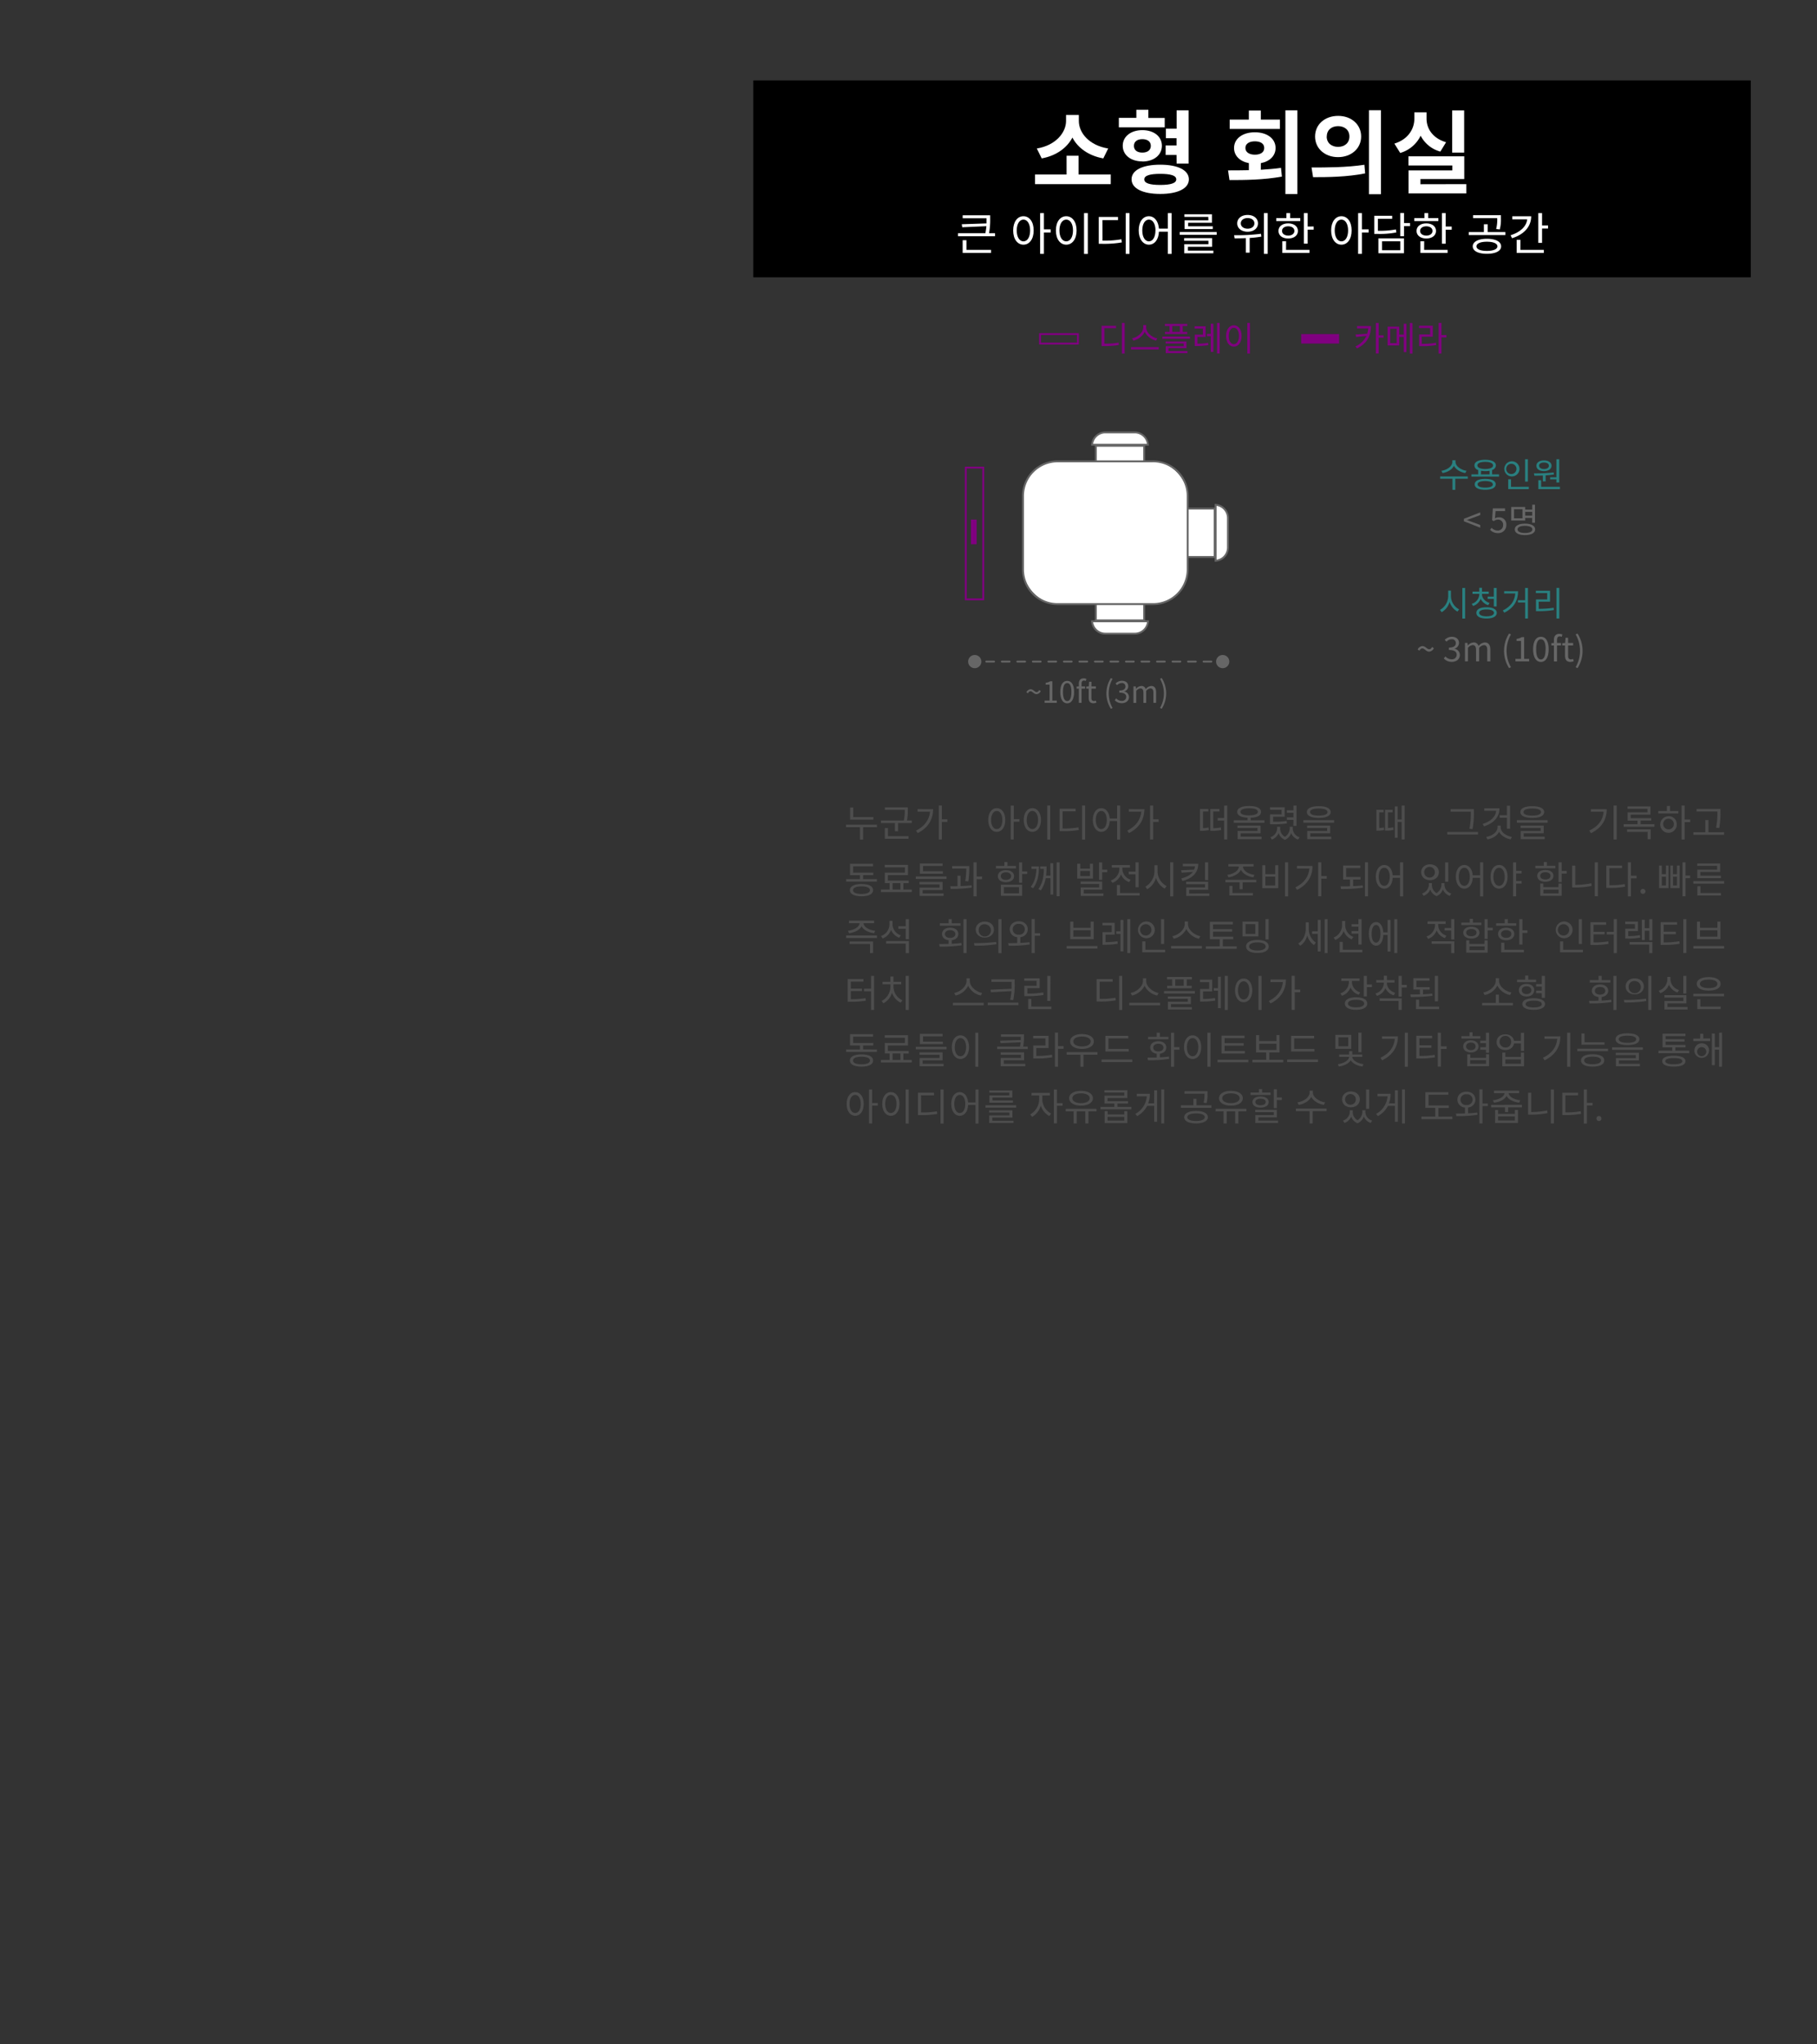 <svg xmlns="http://www.w3.org/2000/svg" viewBox="0 0 960 1080"><rect x="0" y="0" width="960" height="1080" fill="#333333" stroke="none"/><defs><style>.cls-1{opacity:0;}.cls-2{fill:#fff;}.cls-3{fill:#4d4d4d;}.cls-4{fill:#666;}.cls-5,.cls-8,.cls-9{fill:none;}.cls-5{stroke:purple;stroke-miterlimit:10;}.cls-6{fill:purple;}.cls-7{fill:#298080;}.cls-8,.cls-9{stroke:#666;stroke-linecap:round;stroke-linejoin:round;}.cls-9{stroke-dasharray:4.1 4.1;}</style></defs><g id="Layer_2" data-name="Layer 2"><g id="p8-text"><g class="cls-1"><rect class="cls-2" width="960" height="1080"/></g><path class="cls-3" d="M463.34,437H456v6.55h-1.64V437H447v-1.34h16.3Zm-1.88-4H449.14v-6.44h1.66v5.1h10.66Z"/><path class="cls-3" d="M481.74,433.47v1.32h-7.26v4.33h-1.64v-4.33h-7.4v-1.32h12.1a25,25,0,0,0,.48-5.54v-.1h-10.5v-1.32h12.12v1.42a27.16,27.16,0,0,1-.44,5.54Zm-12.6,8.29H480v1.34H467.5v-5.61h1.64Z"/><path class="cls-3" d="M493,427.47c0,5.1-2.34,9.72-8.14,12.63l-.9-1.29c4.58-2.3,7-5.74,7.42-10h-6.58v-1.36Zm7.52,6.72h-2.88v9.31H496V425.55h1.64v7.28h2.88Z"/><path class="cls-3" d="M531.14,433.19c0,3.82-1.86,6.27-4.5,6.27s-4.52-2.45-4.52-6.27,1.88-6.26,4.52-6.26S531.14,429.37,531.14,433.19Zm-1.56,0c0-2.9-1.22-4.78-2.94-4.78s-3,1.88-3,4.78,1.22,4.8,3,4.8S529.58,436.11,529.58,433.19Zm9,.9h-3v9.41H534V425.57h1.64v7.14h3Z"/><path class="cls-3" d="M550,433.19c0,3.82-1.9,6.27-4.56,6.27s-4.56-2.45-4.56-6.27,1.9-6.26,4.56-6.26S550,429.37,550,433.19Zm-7.56,0c0,2.92,1.24,4.8,3,4.8s3-1.88,3-4.8-1.24-4.78-3-4.78S542.48,430.29,542.48,433.19Zm12.46-7.64v18H553.3v-18Z"/><path class="cls-3" d="M561.44,437.67a41.91,41.91,0,0,0,8.36-.6l.18,1.39a45.39,45.39,0,0,1-8.72.62h-1.44V427.25h8.48v1.38h-6.86Zm11.9-12.12v18H571.7v-18Z"/><path class="cls-3" d="M591.84,425.55v18H590.2v-9.81h-3.9c-.16,3.52-1.94,5.73-4.44,5.73s-4.48-2.45-4.48-6.27,1.86-6.26,4.48-6.26c2.42,0,4.18,2.1,4.44,5.46h3.9v-6.84Zm-7.08,7.64c0-2.9-1.2-4.78-2.9-4.78s-2.92,1.88-2.92,4.78,1.2,4.8,2.92,4.8S584.76,436.11,584.76,433.19Z"/><path class="cls-3" d="M604.62,427.47c0,5.1-2.34,9.72-8.14,12.63l-.9-1.29c4.58-2.3,7-5.74,7.42-10h-6.58v-1.36Zm7.53,6.72h-2.89v9.31h-1.64V425.55h1.64v7.28h2.89Z"/><path class="cls-3" d="M635.62,437.51a16.35,16.35,0,0,0,2.9-.36l.18,1.36a16.93,16.93,0,0,1-3.92.37H634V427.37h4.42v1.32h-2.8Zm5.4,0a17.05,17.05,0,0,0,4-.42l.16,1.37a20.17,20.17,0,0,1-4.84.42h-.9V427.37h4.86v1.32H641Zm7.4-11.94v17.91h-1.64v-10h-3.42v-1.34h3.42v-6.54Z"/><path class="cls-3" d="M668.06,433.33v1.32h-16.2v-1.32h7.28V432c-3.46-.14-5.48-1.24-5.48-3.1,0-2,2.36-3.12,6.3-3.12s6.3,1.1,6.3,3.12-2,3-5.48,3.1v1.36ZM655.46,442h11.08v1.28H653.86V439h10.52v-1.61H653.8v-1.24H666v4.07H655.46Zm4.5-11.27c2.94,0,4.62-.68,4.62-1.88S662.9,427,660,427s-4.62.68-4.62,1.88S657,430.75,660,430.75Z"/><path class="cls-3" d="M677.1,430.25v-2.44H671v-1.34h7.74v5h-6.08v2.62a39.16,39.16,0,0,0,7.12-.42l.16,1.32a40.28,40.28,0,0,1-7.6.44H671v-5.22Zm5.92,7.52a5,5,0,0,0,3.62,4.55l-.84,1.2a5.9,5.9,0,0,1-3.6-3.4,6.08,6.08,0,0,1-3.28,3.56,5.72,5.72,0,0,1-3.36-3.52,6.28,6.28,0,0,1-3.56,3.36l-.8-1.2a5.19,5.19,0,0,0,3.58-4.55v-1h1.58v1a5,5,0,0,0,2.52,4.31,5.37,5.37,0,0,0,2.54-4.31v-1H683Zm.36-4.64H679.9v-1.34h3.48v-2.4H679.9v-1.34h3.48v-2.48H685v10.72h-1.66Z"/><path class="cls-3" d="M704.88,433.29v1.32H688.64v-1.32ZM690.46,429c0-2,2.36-3.12,6.3-3.12s6.3,1.1,6.3,3.12-2.36,3.1-6.3,3.1S690.46,431,690.46,429Zm1.8,13h11.08v1.28H690.66V439h10.52v-1.61H690.6v-1.24h12.2v4.05H692.26Zm-.12-13c0,1.2,1.68,1.88,4.62,1.88s4.62-.68,4.62-1.88-1.68-1.88-4.62-1.88S692.14,427.77,692.14,429Z"/><path class="cls-3" d="M728.7,437.43a12.21,12.21,0,0,0,2.44-.32l.16,1.37a14.61,14.61,0,0,1-3.38.33h-.72v-11H731v1.34H728.7Zm4.6,0a13.23,13.23,0,0,0,2.84-.4l.14,1.37a14.55,14.55,0,0,1-3.74.39h-.74v-11h4v1.34H733.3Zm8.82-11.9v17.93h-1.56v-9.27h-2.1v8.39h-1.52V426h1.52v6.92h2.1v-7.32Z"/><path class="cls-3" d="M780.9,439.52v1.36H764.68v-1.36Zm-3.8-10.73H766.42v-1.34h12.3v1.8A44.17,44.17,0,0,1,778,438l-1.64-.18a40.63,40.63,0,0,0,.72-8.56Z"/><path class="cls-3" d="M792.26,427c0,4.62-3.06,7.92-8.18,9.58l-.72-1.3c4.24-1.34,6.82-3.78,7.14-6.94h-6.28V427Zm.6,10c0,2.59,2.78,4.57,5.94,5.17l-.66,1.28c-2.64-.52-5-1.94-6.1-4-1.06,2.1-3.48,3.52-6.16,4l-.66-1.3c3.2-.56,6-2.56,6-5.19v-.82h1.64Zm3.32-5h-3.86v-1.34h3.86v-5h1.66v12.12h-1.66Z"/><path class="cls-3" d="M817.69,433.29v1.32H801.44v-1.32ZM803.26,429c0-2,2.36-3.12,6.3-3.12s6.3,1.1,6.3,3.12-2.36,3.1-6.3,3.1S803.26,431,803.26,429Zm1.8,13h11.08v1.28H803.46V439H814v-1.61H803.4v-1.24h12.2v4.05H805.06Zm-.12-13c0,1.2,1.68,1.88,4.62,1.88s4.62-.68,4.62-1.88-1.68-1.88-4.62-1.88S804.94,427.77,804.94,429Z"/><path class="cls-3" d="M848.92,427.49c0,5.18-2.38,9.74-8.34,12.67l-.88-1.35c4.82-2.3,7.22-5.74,7.56-10h-6.74v-1.32Zm5.26-1.94V443.5h-1.64V425.55Z"/><path class="cls-3" d="M874.12,435.41v1.34H857.84v-1.34h7.32v-1.88h-5.22v-4.38h10.48v-1.86H859.9V426H872v4.36H861.56v1.88h10.86v1.28h-5.6v1.88Zm-14.46,2.72h12.48v5.21H870.5v-3.86H859.66Z"/><path class="cls-3" d="M882.32,428.43h4.42v1.32H876.16v-1.32h4.52v-2.66h1.64Zm3.58,6.94a4.37,4.37,0,1,1-4.38-4.14A4.08,4.08,0,0,1,885.9,435.37Zm-1.56,0a2.81,2.81,0,1,0-2.82,2.76A2.7,2.7,0,0,0,884.34,435.37Zm8.69-1.06h-2.95v9.19h-1.64V425.57h1.64v7.36H893Z"/><path class="cls-3" d="M910.91,439.64V441H894.68v-1.34H901v-6.43h1.64v6.43Zm-3.59-10.95H896.38v-1.34H909v1.78a41,41,0,0,1-.67,8.3l-1.65-.18a38.3,38.3,0,0,0,.68-8.12Z"/><path class="cls-3" d="M463.3,464.41v1.32H447.06v-1.32h7.3v-2.08H449.1v-6h12.18v1.32H450.74V461H461.4v1.32H456v2.08Zm-2,5.85c0,2.08-2.32,3.24-6.12,3.24s-6.16-1.16-6.16-3.24,2.32-3.25,6.16-3.25S461.3,468.17,461.3,470.26Zm-1.66,0c0-1.26-1.66-2-4.46-2s-4.5.71-4.5,2,1.66,2,4.5,2S459.64,471.52,459.64,470.26Z"/><path class="cls-3" d="M481.74,469.94v1.34h-16.3v-1.34H470v-3.41h-2.52V461h10.64v-2.78H467.44v-1.34h12.28v5.44H469.1v2.88h11v1.34h-2.8v3.41Zm-10.12,0h4.1v-3.41h-4.1Z"/><path class="cls-3" d="M500.1,463v1.34H483.86V463Zm-12.64,9h11.08v1.28H485.86v-4.34h10.52v-1.73H485.8v-1.28H498v4.23H487.46Zm10.7-10.41H486v-5.44h12v1.32H487.66v2.8h10.5Z"/><path class="cls-3" d="M507.5,468.11c2-.08,4-.2,5.78-.42l.1,1.21a73.1,73.1,0,0,1-11.12.68l-.18-1.37c1.14,0,2.46,0,3.8-.06v-5.52h1.62Zm2.48-2.66a38,38,0,0,0,.54-6.6h-7.46v-1.34h9.06v1a44.6,44.6,0,0,1-.5,7.12Zm8.9-1H516v9.07h-1.64V455.55H516v7.5h2.86Z"/><path class="cls-3" d="M536.78,458.77H526.2v-1.32h4.46v-2.06h1.64v2.06h4.48Zm-5.3,7.28c-2.56,0-4.28-1.24-4.28-3.18s1.72-3.2,4.28-3.2,4.3,1.24,4.3,3.2S534,466.05,531.48,466.05Zm0-1.22c1.64,0,2.74-.78,2.74-2s-1.1-2-2.74-2-2.72.78-2.72,2S529.84,464.83,531.48,464.83Zm-2.68,2.54h11.26v5.89H528.8Zm1.6,4.57h8v-3.27h-8Zm12.32-10.25h-2.66v4.66h-1.64V455.57h1.64v4.76h2.66Z"/><path class="cls-3" d="M548.94,457.69c0,3.84-.5,8.06-3.08,11.54l-1.28-.72c2.22-2.86,2.84-6.14,3-9.48H545v-1.34Zm6-1.68h1.54v16.57H555v-8.65h-2.5a15.66,15.66,0,0,1-2.62,6.47l-1.28-.74c2.44-3.21,2.86-7.25,2.92-10.63h-1.94v-1.34h3.36a42.85,42.85,0,0,1-.24,4.9H555Zm4.88-.46v17.93h-1.56V455.55Z"/><path class="cls-3" d="M577.46,464.13h-8.3v-7.84h1.62v2.58h5.08v-2.58h1.6Zm-1.6-4h-5.08v2.68h5.08ZM572.6,472H583v1.3H571v-4.49h9.72V467h-9.78v-1.3h11.4V470H572.6ZM585,459.41v1.36h-2.66v4.06H580.7v-9.26h1.64v3.84Z"/><path class="cls-3" d="M596.58,466a7.4,7.4,0,0,1-4.32-4.06,7.66,7.66,0,0,1-4.52,4.46l-.86-1.28a6.54,6.54,0,0,0,4.52-5.88v-.9h-4V457H597v1.34H593v.88a6.16,6.16,0,0,0,4.36,5.5Zm5.52,5.75v1.34h-12v-5.55h1.66v4.21Zm-2.16-11.25v-4.94h1.66v13.14h-1.66v-6.86h-3.6v-1.34Z"/><path class="cls-3" d="M611.58,460.33a8.92,8.92,0,0,0,4.8,7.78l-1,1.33a9.76,9.76,0,0,1-4.62-5.69,10,10,0,0,1-4.64,6l-1-1.34a9.45,9.45,0,0,0,4.82-8.11v-3.22h1.62Zm8.32-4.78v18h-1.64v-18Z"/><path class="cls-3" d="M633.08,456.33c0,4.52-2.84,7.66-8.36,9.08l-.6-1.34c2.92-.72,5-1.94,6.08-3.46l-5.9.44-.28-1.32,6.88-.3a6.63,6.63,0,0,0,.44-1.78h-6.42v-1.32ZM638.94,472v1.28H626.76v-4.47h9.94v-1.72h-10v-1.28h11.62v4.23h-10v2Zm-.62-7.09h-1.64v-9.36h1.64Z"/><path class="cls-3" d="M663.74,464.79v1.32h-7.19v3.65h-1.64v-3.65h-7.46v-1.32Zm-15.27-2.62c3.18-.42,6.08-2.2,6.08-4.38v0H649v-1.32h13.29v1.32h-5.59v0c0,2.18,2.91,4,6.07,4.38l-.6,1.32c-2.92-.44-5.56-1.88-6.53-4-1,2.08-3.62,3.52-6.52,4Zm2.7,9.59h10.77v1.34H649.53V468h1.64Z"/><path class="cls-3" d="M668.53,457.07v4.74h5.21v-4.74h1.62v12.1h-8.45v-12.1Zm0,10.76h5.21v-4.72h-5.21Zm12.05-12.28v18h-1.64v-18Z"/><path class="cls-3" d="M693.46,457.47c0,5.1-2.34,9.72-8.15,12.63l-.9-1.29c4.58-2.3,7.05-5.74,7.42-10h-6.58v-1.36Zm7.52,6.72H698.1v9.31h-1.64V455.55h1.64v7.28H701Z"/><path class="cls-3" d="M714.91,468.13c1.72-.08,3.46-.18,5.06-.38l.14,1.21a79.43,79.43,0,0,1-11.62.68l-.2-1.39c1.54,0,3.24,0,5-.06v-3.56h-3.66v-7.4h9.08v1.36h-7.46v4.7h7.54v1.34h-3.86Zm7.88-12.6v18h-1.64v-18Z"/><path class="cls-3" d="M741.35,455.55v18h-1.64v-9.81h-3.9c-.16,3.52-1.94,5.73-4.44,5.73s-4.48-2.45-4.48-6.27,1.86-6.26,4.48-6.26c2.42,0,4.18,2.1,4.44,5.46h3.9v-6.84Zm-7.08,7.64c0-2.9-1.2-4.78-2.9-4.78s-2.92,1.88-2.92,4.78,1.2,4.8,2.92,4.8S734.27,466.11,734.27,463.19Z"/><path class="cls-3" d="M750.87,460.79c0-2.48,2-4.18,4.66-4.18s4.7,1.7,4.7,4.18-2,4.18-4.7,4.18S750.87,463.27,750.87,460.79Zm12.3,6.76a4.89,4.89,0,0,0,3.6,4.47l-.82,1.24a6,6,0,0,1-3.6-3.38,6.24,6.24,0,0,1-3.32,3.54,5.72,5.72,0,0,1-3.34-3.48,6.3,6.3,0,0,1-3.54,3.32l-.82-1.24a5.1,5.1,0,0,0,3.6-4.47v-1h1.58v1a5,5,0,0,0,2.48,4.27,5.29,5.29,0,0,0,2.58-4.27v-1h1.6Zm-10.7-6.76a2.83,2.83,0,0,0,3.06,2.82,2.83,2.83,0,1,0-3.06-2.82Zm12.7,5h-1.64V455.57h1.64Z"/><path class="cls-3" d="M783.63,455.55v18H782v-9.81h-3.9c-.16,3.52-1.94,5.73-4.44,5.73s-4.48-2.45-4.48-6.27,1.86-6.26,4.48-6.26c2.42,0,4.18,2.1,4.44,5.46H782v-6.84Zm-7.08,7.64c0-2.9-1.2-4.78-2.9-4.78s-2.92,1.88-2.92,4.78,1.2,4.8,2.92,4.8S776.55,466.11,776.55,463.19Z"/><path class="cls-3" d="M796.53,463.17c0,3.84-1.86,6.29-4.5,6.29s-4.52-2.45-4.52-6.29,1.88-6.24,4.52-6.24S796.53,459.37,796.53,463.17Zm-1.56,0c0-2.88-1.22-4.76-2.94-4.76s-3,1.88-3,4.76,1.22,4.82,3,4.82S795,466.09,795,463.17Zm6.08-1.74v4h2.86v1.36h-2.86v6.73h-1.64V455.57h1.64v4.5h2.86v1.36Z"/><path class="cls-3" d="M821.77,458.71H811.18v-1.32h4.47v-2h1.64v2h4.48Zm-5.3,7.12c-2.56,0-4.29-1.22-4.29-3.14s1.73-3.12,4.29-3.12,4.3,1.22,4.3,3.12S819,465.83,816.47,465.83Zm0-1.24c1.64,0,2.74-.72,2.74-1.9s-1.1-1.9-2.74-1.9-2.72.74-2.72,1.9S814.83,464.59,816.47,464.59Zm7,2.18h1.62v6.49H813.77v-6.49h1.62v1.9h8Zm0,3.19h-8v2h8Zm4.28-8.47h-2.66V466h-1.64V455.55h1.64v4.56h2.66Z"/><path class="cls-3" d="M832.29,467.45a42.38,42.38,0,0,0,8.46-.84l.18,1.4a42.62,42.62,0,0,1-8.8.84h-1.48V457.29h1.64Zm11.94-11.9v17.93h-1.64V455.55Z"/><path class="cls-3" d="M850.33,467.65a43.6,43.6,0,0,0,8.08-.6l.18,1.37a42.53,42.53,0,0,1-8.48.64h-1.42V457.27H857v1.36h-6.7ZM864.69,464h-3v9.55h-1.64v-18h1.64v7.08h3Z"/><path class="cls-3" d="M866.73,470.9a1.32,1.32,0,1,1,2.64,0,1.32,1.32,0,1,1-2.64,0Z"/><path class="cls-3" d="M880.21,457.23h1.36v11.92h-5V457.23H878v4.6h2.2Zm0,5.92H878v4.66h2.2Zm5.82-5.92h1.38v11.92h-4.88V457.23h1.38v4.6H886Zm0,5.92h-2.12v4.66H886Zm6.92.78h-2.4v9.57h-1.62V455.55h1.62v7H893Z"/><path class="cls-3" d="M910.93,465.49v1.34H894.65v-1.34Zm-3.7-8.06H896.71v-1.28h12.14v4.46H898.37v2h10.86v1.28H896.75v-4.46h10.48Zm-8.8,14.33h10.8v1.34H896.79v-4.89h1.64Z"/><path class="cls-3" d="M463.34,494.19v1.34H447.06v-1.34ZM448,491.71c3.16-.36,6.1-2,6.14-4h-5.58v-1.34h13.28v1.34h-5.58c0,2,2.94,3.68,6.14,4l-.58,1.3c-2.94-.38-5.64-1.7-6.62-3.68-1,2-3.68,3.3-6.62,3.68Zm.88,5.67h12.42v6.12h-1.64v-4.8H448.86Z"/><path class="cls-3" d="M475.06,495.39a7.58,7.58,0,0,1-4.28-4.14,7.65,7.65,0,0,1-4.44,4.54l-.86-1.32a6.51,6.51,0,0,0,4.44-6.12v-1.9h1.64v2a6.27,6.27,0,0,0,4.38,5.68Zm-6.84,1.76h12v6.37h-1.66v-5H468.22Zm12-11.58v10.58h-1.66v-5.5h-3.9v-1.34h3.9v-3.74Z"/><path class="cls-3" d="M502.86,498.58c1.7-.08,3.44-.2,5.08-.42l.12,1.22a73.36,73.36,0,0,1-11.62.72l-.24-1.39c1.52,0,3.24,0,5-.08v-1.92c-2.12-.26-3.5-1.5-3.5-3.3,0-2,1.76-3.32,4.32-3.32s4.3,1.3,4.3,3.32c0,1.78-1.36,3-3.48,3.28Zm4.62-9.51h-10.9v-1.32h4.64v-2.2h1.64v2.2h4.62ZM502,495.45c1.62,0,2.74-.8,2.74-2s-1.12-2.06-2.74-2.06-2.76.8-2.76,2.06S500.4,495.45,502,495.45Zm8.68-9.9V503.5h-1.64V485.55Z"/><path class="cls-3" d="M514.62,498.21a80.78,80.78,0,0,0,11.68-.62l.14,1.22a66,66,0,0,1-11.62.78Zm10.5-7.12c0,2.5-2,4.22-4.8,4.22s-4.8-1.72-4.8-4.22,2-4.22,4.8-4.22S525.12,488.57,525.12,491.09Zm-8,0a3.23,3.23,0,1,0,3.2-2.82A2.92,2.92,0,0,0,517.12,491.09Zm12-5.54v18h-1.64v-18Z"/><path class="cls-3" d="M539.08,498.13c1.64-.08,3.3-.17,4.84-.4l.14,1.2a68.21,68.21,0,0,1-11.14.7l-.22-1.38c1.42,0,3.06,0,4.74-.06v-3.1a4.16,4.16,0,0,1-3.94-4.16c0-2.52,2-4.22,4.76-4.22s4.74,1.7,4.74,4.22a4.19,4.19,0,0,1-3.92,4.16Zm-.82-4.38a2.85,2.85,0,1,0,0-5.66,2.85,2.85,0,1,0,0,5.66Zm11.28.58H546.7v9.17h-1.64v-18h1.64V493h2.84Z"/><path class="cls-3" d="M579.8,499.75v1.37H563.54v-1.37Zm-12.72-12.9v3.28h9.16v-3.28h1.6v9.34H565.46v-9.34Zm0,8h9.16v-3.4h-9.16Z"/><path class="cls-3" d="M584.12,497.71a34.92,34.92,0,0,0,6.28-.48l.14,1.35a38.79,38.79,0,0,1-6.82.51h-1.18v-6.64h4.8v-3.58h-4.86v-1.34h6.44v6.22h-4.8ZM592,486h1.54v16.57H592v-9.21h-2.22V492H592Zm5.2-.44V503.5H595.6V485.55Z"/><path class="cls-3" d="M605.42,495.65a4.43,4.43,0,1,1,4.7-4.44A4.41,4.41,0,0,1,605.42,495.65Zm0-1.42a3,3,0,1,0-3.06-3A3,3,0,0,0,605.42,494.23Zm10.18,7.53v1.34H603.52v-5.77h1.64v4.43Zm-.54-3.09h-1.64v-13.1h1.64Z"/><path class="cls-3" d="M635,499.74v1.36H618.74v-1.36Zm-1.54-3.81a9.73,9.73,0,0,1-6.66-5.18,9.85,9.85,0,0,1-6.64,5.18l-.74-1.36c3.14-.62,6.52-3.32,6.52-6.38v-1.38h1.72v1.38c0,3.06,3.4,5.78,6.55,6.38Z"/><path class="cls-3" d="M653.43,499.92v1.34H637.12v-1.34h7.32v-3.71h-5.22V487h12.17v1.34H640.88v2.52H651v1.3H640.88v2.7h10.69v1.34h-5.49v3.71Z"/><path class="cls-3" d="M664.86,486.87v7.82h-8.38v-7.82Zm-6.78,1.32v5.18h5.18v-5.18ZM670.35,500c0,2.18-2.31,3.44-6,3.44s-6-1.26-6-3.44,2.32-3.45,6-3.45S670.35,497.85,670.35,500Zm-10.41,0c0,1.34,1.66,2.14,4.4,2.14s4.37-.8,4.37-2.14-1.67-2.15-4.37-2.15S659.94,498.7,659.94,500Zm10.33-14.47v10.72h-1.65V485.57Z"/><path class="cls-3" d="M691.5,490.61a8.71,8.71,0,0,0,3.71,7.36l-1,1.28a8.77,8.77,0,0,1-3.54-5.12,9.11,9.11,0,0,1-3.72,5.5l-1-1.21c2.46-1.45,3.94-4.67,3.94-7.75v-3.42h1.58Zm4.73-4.66h1.54v16.67h-1.54v-9.27h-3V492h3Zm5.2-.4V503.5h-1.56V485.55Z"/><path class="cls-3" d="M714.15,496.27a7.87,7.87,0,0,1-4.24-4.44,7.81,7.81,0,0,1-4.43,4.74l-.88-1.3a7,7,0,0,0,4.48-6.42v-2.3h1.64v2.3a6.73,6.73,0,0,0,4.33,6.12Zm5.64,5.49v1.34h-12v-5.51h1.64v4.17Zm-2.08-8.53h-3.62v-1.34h3.62v-2.36h-3.62v-1.32h3.62v-2.66h1.66V499h-1.66Z"/><path class="cls-3" d="M733.11,486h1.56v16.67h-1.56v-8.75h-2.26c-.14,3.52-1.6,5.68-3.81,5.68s-3.84-2.4-3.84-6.28,1.5-6.22,3.84-6.22c2.17,0,3.61,2.1,3.81,5.48h2.26Zm-3.74,7.32c0-2.88-.92-4.7-2.33-4.7s-2.34,1.82-2.34,4.7S725.6,498,727,498,729.37,496.21,729.37,493.27Zm8.86-7.72V503.5h-1.56V485.55Z"/><path class="cls-3" d="M763.39,495.59a7.45,7.45,0,0,1-4.35-4.06,7.58,7.58,0,0,1-4.5,4.48l-.86-1.3a6.53,6.53,0,0,0,4.53-5.88v-.72h-4v-1.34h9.59v1.34h-3.95v.72a6.19,6.19,0,0,0,4.37,5.48Zm-7,1.68h12v6.25h-1.66v-4.93H756.4Zm12-11.72v10.74h-1.66v-4.72h-3.5v-1.34h3.5v-4.68Z"/><path class="cls-3" d="M782.67,488.71H772.08v-1.32h4.46v-2h1.65v2h4.48Zm-5.3,7.12c-2.57,0-4.29-1.22-4.29-3.14s1.72-3.12,4.29-3.12,4.3,1.22,4.3,3.12S779.93,495.83,777.37,495.83Zm0-1.24c1.64,0,2.74-.72,2.74-1.9s-1.1-1.9-2.74-1.9-2.73.74-2.73,1.9S775.72,494.59,777.37,494.59Zm7,2.18H786v6.49H774.67v-6.49h1.62v1.9h8Zm0,3.19h-8v2h8Zm4.28-8.47H786V496h-1.64V485.55H786v4.56h2.66Z"/><path class="cls-3" d="M801.07,489.07H790.48v-1.32H795v-2.2h1.64v2.2h4.48Zm-5.3,7.66c-2.55,0-4.29-1.32-4.29-3.34s1.74-3.32,4.29-3.32,4.3,1.32,4.3,3.32S798.31,496.73,795.77,496.73Zm0-1.28c1.62,0,2.74-.8,2.74-2.06s-1.12-2-2.74-2-2.73.8-2.73,2S794.15,495.45,795.77,495.45Zm-.94,6.31h10.32v1.34h-12V498h1.64ZM807,491.47v1.38h-2.64V499h-1.64V485.55h1.64v5.92Z"/><path class="cls-3" d="M826.15,495.65a4.43,4.43,0,1,1,4.7-4.44A4.41,4.41,0,0,1,826.15,495.65Zm0-1.42a3,3,0,1,0-3.07-3A3,3,0,0,0,826.15,494.23Zm10.18,7.53v1.34H824.25v-5.77h1.63v4.43Zm-.54-3.09h-1.64v-13.1h1.64Z"/><path class="cls-3" d="M841.92,497.85a40.56,40.56,0,0,0,7.77-.56l.18,1.34a43.54,43.54,0,0,1-8.2.57h-1.38v-12h8.3v1.36h-6.67v3.7h5.89v1.32h-5.89Zm12.33-12.32v18h-1.64v-9.85h-3.7v-1.36h3.7v-6.78Z"/><path class="cls-3" d="M866.61,495.31a33.16,33.16,0,0,1-6.74.52h-1.18v-5.2h5.12v-2.44h-5.16v-1.32h6.74v5h-5.12v2.66a30.78,30.78,0,0,0,6.18-.54ZM861,497.67H873v5.85h-1.64V499H861ZM873,485.57v11.2h-1.58v-5.1H869v4.94h-1.56V485.89H869v4.46h2.4v-4.78Z"/><path class="cls-3" d="M879,497.83a43.89,43.89,0,0,0,8.26-.6l.16,1.35a48.64,48.64,0,0,1-8.62.59h-1.42v-12h8.7v1.34H879v3.7h6.42v1.32H879Zm12-12.28v17.93h-1.64V485.55Z"/><path class="cls-3" d="M910.93,499.75v1.37H894.67v-1.37Zm-12.72-12.9v3.28h9.16v-3.28H909v9.34H896.59v-9.34Zm0,8h9.16v-3.4h-9.16Z"/><path class="cls-3" d="M449.52,527.85a40.52,40.52,0,0,0,7.76-.56l.18,1.34a43.54,43.54,0,0,1-8.2.57h-1.38v-12h8.3v1.36h-6.66v3.7h5.88v1.32h-5.88Zm12.32-12.32v18H460.2v-9.85h-3.7v-1.36h3.7v-6.78Z"/><path class="cls-3" d="M472.06,521.35a8.05,8.05,0,0,0,4.7,7.08l-.9,1.28a9,9,0,0,1-4.58-5.24,9.31,9.31,0,0,1-4.56,5.55l-.92-1.24a8.49,8.49,0,0,0,4.64-7.43V520h-4.16v-1.32h4.14v-2.78h1.66v2.78h4.08V520h-4.1Zm8.1-5.82v18H478.5v-18Z"/><path class="cls-3" d="M519.72,529.74v1.36H503.46v-1.36Zm-1.54-3.81a9.73,9.73,0,0,1-6.66-5.18,9.85,9.85,0,0,1-6.64,5.18l-.74-1.36c3.14-.62,6.52-3.32,6.52-6.38v-1.38h1.72v1.38c0,3.06,3.4,5.78,6.54,6.38Z"/><path class="cls-3" d="M538.1,529.66V531H521.88v-1.34Zm-3.64-7.31c0-.94,0-1.86,0-2.78v-.86H523.8v-1.34h12.3v2.2a37.37,37.37,0,0,1-.78,8.76l-1.62-.16a29.12,29.12,0,0,0,.7-4.58l-10.82.6-.24-1.36Z"/><path class="cls-3" d="M551.34,525.63a48.86,48.86,0,0,1-8.7.6H541.2v-5.46h6.48v-2.62h-6.54v-1.32h8.16V522h-6.5v2.88a45.62,45.62,0,0,0,8.38-.6Zm4.12,6.13v1.34h-12.2v-5.35h1.64v4Zm-.5-3h-1.64V515.57H555Z"/><path class="cls-3" d="M581,527.67a41.91,41.91,0,0,0,8.36-.6l.18,1.39a45.39,45.39,0,0,1-8.72.62h-1.44V517.25h8.48v1.38H581Zm11.9-12.12v18H591.3v-18Z"/><path class="cls-3" d="M612.92,529.74v1.36H596.66v-1.36Zm-1.54-3.81a9.73,9.73,0,0,1-6.66-5.18,9.85,9.85,0,0,1-6.64,5.18l-.74-1.36c3.14-.62,6.52-3.32,6.52-6.38v-1.38h1.72v1.38c0,3.06,3.4,5.78,6.54,6.38Z"/><path class="cls-3" d="M631.29,523.55v1.3H615v-1.3Zm-12-6.18h-2.72v-1.26h13.16v1.26H627v3.42h2.64v1.26h-13v-1.26h2.66Zm-.62,14.69h11.08v1.24H617.06v-4.1h10.52v-1.55H617v-1.22h12.2v4H618.66Zm6.72-14.69h-4.46v3.42h4.46Z"/><path class="cls-3" d="M635.64,527.71a34.92,34.92,0,0,0,6.28-.48l.14,1.35a38.79,38.79,0,0,1-6.82.51h-1.18v-6.64h4.8v-3.58H634v-1.34h6.44v6.22h-4.8ZM643.5,516H645v16.57H643.5v-9.21h-2.22V522h2.22Zm5.21-.44v18h-1.59v-18Z"/><path class="cls-3" d="M661.64,523.19c0,3.82-1.9,6.27-4.56,6.27s-4.56-2.45-4.56-6.27,1.9-6.26,4.56-6.26S661.64,519.37,661.64,523.19Zm-7.56,0c0,2.92,1.24,4.81,3,4.81s3-1.89,3-4.81-1.24-4.78-3-4.78S654.08,520.29,654.08,523.19Zm12.46-7.64v18H664.9v-18Z"/><path class="cls-3" d="M679.42,517.47c0,5.1-2.34,9.72-8.14,12.63l-.9-1.29c4.58-2.3,7-5.74,7.42-10h-6.58v-1.36Zm7.53,6.72h-2.88v9.31h-1.65v-18h1.65v7.28H687Z"/><path class="cls-3" d="M717.88,525.51a7,7,0,0,1-4.34-3.86,7.41,7.41,0,0,1-4.52,4.4l-.84-1.3a6.35,6.35,0,0,0,4.5-5.84v-.7h-4v-1.32h9.62v1.32h-4v.7a5.83,5.83,0,0,0,4.34,5.32Zm4.5,4.65c0,2.1-2.26,3.32-5.9,3.32s-5.92-1.22-5.92-3.32,2.24-3.31,5.92-3.31S722.38,528.08,722.38,530.16Zm-1.64,0c0-1.27-1.62-2-4.26-2s-4.28.73-4.28,2,1.6,2,4.28,2S720.74,531.44,720.74,530.16Zm4.1-10.07v1.38h-2.66v4.92h-1.64V515.57h1.64v4.52Z"/><path class="cls-3" d="M736.34,525.79a7,7,0,0,1-4.36-3.74,7.33,7.33,0,0,1-4.48,4.08l-.82-1.3a5.89,5.89,0,0,0,4.46-5.4v-.36h-4v-1.32h4v-2.3h1.64v2.3h4v1.32h-4v.36c0,2.24,1.74,4.28,4.36,5.08Zm-7.42,1.64h11.66v6.07h-1.64v-4.72h-10Zm14.33-5.72h-2.67v4.78h-1.64V515.57h1.64v4.76h2.67Z"/><path class="cls-3" d="M756.79,526.05a85.05,85.05,0,0,1-11.41.66l-.24-1.34c1.56,0,3.3,0,5.06-.08v-2.54h-3.46v-6h8.54v1.34h-6.9v3.38h7v1.32h-3.56v2.48c1.66-.08,3.28-.18,4.83-.36Zm3.56,5.71v1.34H748.14v-5h1.64v3.67Zm-.6-2.79H758.1V515.55h1.65Z"/><path class="cls-3" d="M799.34,529.82v1.34H783.06v-1.34h7.24v-4.37h1.64v4.37Zm-1.5-4.15a9.71,9.71,0,0,1-6.72-5,9.67,9.67,0,0,1-6.72,5l-.68-1.36c3.14-.56,6.54-3.2,6.54-6.18v-1.38H792v1.38c0,3,3.42,5.62,6.56,6.18Z"/><path class="cls-3" d="M811.54,518.85h-10v-1.32h4.28v-2.14h1.64v2.14h4.12Zm-5,7.58c-2.4,0-4.06-1.32-4.06-3.34s1.66-3.32,4.06-3.32,4.06,1.32,4.06,3.32S809,526.43,806.58,526.43Zm0-1.26c1.5,0,2.52-.82,2.52-2.08s-1-2.06-2.52-2.06-2.52.82-2.52,2.06S805.08,525.17,806.58,525.17Zm9.75,5.25c0,1.94-2.27,3.06-6,3.06s-6-1.12-6-3.06,2.26-3.07,6-3.07S816.33,528.46,816.33,530.42Zm-1.71,0c0-1.17-1.62-1.8-4.26-1.8s-4.28.63-4.28,1.8,1.64,1.8,4.28,1.8S814.62,531.56,814.62,530.42Zm0-9.23h-3v-1.32h3v-4.32h1.67v11.58h-1.67v-2.44h-3v-1.34h3Z"/><path class="cls-3" d="M846.22,528.58c1.7-.08,3.44-.2,5.08-.42l.12,1.22a73.36,73.36,0,0,1-11.62.72l-.24-1.39c1.52,0,3.24,0,5-.08v-1.92c-2.12-.26-3.5-1.5-3.5-3.3,0-2,1.76-3.32,4.32-3.32s4.3,1.3,4.3,3.32c0,1.78-1.36,3-3.48,3.28Zm4.62-9.51h-10.9v-1.32h4.64v-2.2h1.64v2.2h4.62Zm-5.44,6.38c1.62,0,2.74-.8,2.74-2s-1.12-2.06-2.74-2.06-2.76.8-2.76,2.06S843.76,525.45,845.4,525.45Zm8.68-9.9v18h-1.64v-18Z"/><path class="cls-3" d="M858,528.21a80.78,80.78,0,0,0,11.68-.62l.14,1.22a66,66,0,0,1-11.62.78Zm10.5-7.12c0,2.5-2,4.22-4.8,4.22s-4.8-1.72-4.8-4.22,2-4.22,4.8-4.22S868.48,518.57,868.48,521.09Zm-8,0a3.23,3.23,0,1,0,3.2-2.82A2.92,2.92,0,0,0,860.48,521.09Zm12-5.54v18h-1.65v-18Z"/><path class="cls-3" d="M886.3,524.33a7.62,7.62,0,0,1-4.52-4.12,7.62,7.62,0,0,1-4.56,4.46l-.84-1.28a6.52,6.52,0,0,0,4.56-5.94v-1.36h1.64v1.36a6.2,6.2,0,0,0,4.54,5.6Zm5.29,7.67v1.3H879.4v-4.47h10V527h-10v-1.28H891v4.33H881V532Zm-.62-7.15h-1.64v-9.28H891Z"/><path class="cls-3" d="M910.87,525v1.32H894.64V525Zm-14.41-5.24c0-2.24,2.46-3.58,6.3-3.58s6.31,1.34,6.31,3.58-2.46,3.56-6.31,3.56S896.46,522,896.46,519.75Zm1.92,12h10.71v1.34H896.74v-5.21h1.64Zm-.24-12c0,1.42,1.8,2.24,4.62,2.24s4.63-.82,4.63-2.24-1.81-2.26-4.63-2.26S898.14,518.33,898.14,519.75Z"/><path class="cls-3" d="M463.3,554.41v1.32H447.06v-1.32h7.3v-2.08H449.1v-6h12.18v1.32H450.74V551H461.4v1.32H456v2.08Zm-2,5.84c0,2.09-2.32,3.25-6.12,3.25s-6.16-1.16-6.16-3.25,2.32-3.24,6.16-3.24S461.3,558.17,461.3,560.25Zm-1.66,0c0-1.25-1.66-2-4.46-2s-4.5.71-4.5,2,1.66,2,4.5,2S459.64,561.52,459.64,560.25Z"/><path class="cls-3" d="M481.74,559.94v1.34h-16.3v-1.34H470v-3.41h-2.52V551h10.64v-2.78H467.44v-1.34h12.28v5.44H469.1v2.88h11v1.34h-2.8v3.41Zm-10.12,0h4.1v-3.41h-4.1Z"/><path class="cls-3" d="M500.1,553v1.34H483.86V553Zm-12.64,9h11.08v1.28H485.86v-4.35h10.52v-1.72H485.8v-1.28H498v4.23H487.46Zm10.7-10.41H486v-5.44h12v1.32H487.66v2.8h10.5Z"/><path class="cls-3" d="M512,553.19c0,3.82-1.9,6.27-4.56,6.27s-4.56-2.45-4.56-6.27,1.9-6.26,4.56-6.26S512,549.37,512,553.19Zm-7.56,0c0,2.92,1.24,4.81,3,4.81s3-1.89,3-4.81-1.24-4.78-3-4.78S504.48,550.29,504.48,553.19Zm12.46-7.64v18H515.3v-18Z"/><path class="cls-3" d="M543,552.89v1.32H526.82v-1.32h12.06c.18-.84.28-1.6.36-2.28l-10.62.48-.2-1.3,10.9-.34c0-.6,0-1.16,0-1.68v-.06H528.86v-1.3H541v1.36a24.23,24.23,0,0,1-.42,5.12ZM530.36,562H541.7v1.28h-13v-4.38h10.72v-1.69H528.7v-1.28h12.36v4.19h-10.7Z"/><path class="cls-3" d="M547.52,557.81a40.63,40.63,0,0,0,8.26-.64l.18,1.37a45.77,45.77,0,0,1-8.62.63h-1.42v-6.86h6.44v-3.76h-6.5v-1.34H554v6.44h-6.46Zm14.42-3.76H559v9.47h-1.64v-18H559v7.14h2.94Z"/><path class="cls-3" d="M579.82,557.19h-7.34v6.33h-1.64v-6.33h-7.26v-1.36h16.24Zm-14.42-7c0-2.4,2.54-3.92,6.26-3.92s6.28,1.52,6.28,3.92-2.54,3.94-6.28,3.94S565.4,552.61,565.4,550.19Zm1.68,0c0,1.6,1.86,2.62,4.58,2.62s4.6-1,4.6-2.62-1.86-2.6-4.6-2.6S567.08,548.61,567.08,550.19Z"/><path class="cls-3" d="M598.24,559.71v1.37H582v-1.37Zm-1.88-4.22H584v-8.3h12.14v1.36H585.66v5.6h10.7Z"/><path class="cls-3" d="M612.79,558.59c1.62-.08,3.28-.2,4.82-.43l.1,1.22a66.21,66.21,0,0,1-11.2.72l-.22-1.39c1.44,0,3.12,0,4.86-.05v-2c-2.06-.26-3.42-1.5-3.42-3.28,0-2,1.74-3.32,4.24-3.32s4.24,1.3,4.24,3.32c0,1.78-1.36,3-3.42,3.28Zm4.52-9.56H606.59v-1.3h4.56v-2.16h1.64v2.16h4.52ZM612,555.45c1.6,0,2.68-.8,2.68-2s-1.08-2.06-2.68-2.06-2.68.82-2.68,2.06S610.37,555.45,612,555.45Zm11.15-.9h-2.81v9h-1.64v-18h1.64v7.62h2.81Z"/><path class="cls-3" d="M634.67,553.19c0,3.82-1.9,6.27-4.56,6.27s-4.56-2.45-4.56-6.27,1.9-6.26,4.56-6.26S634.67,549.37,634.67,553.19Zm-7.56,0c0,2.92,1.24,4.81,3,4.81s3-1.89,3-4.81-1.24-4.78-3-4.78S627.11,550.29,627.11,553.19Zm12.47-7.64v18h-1.65v-18Z"/><path class="cls-3" d="M659.56,559.83v1.35H643.27v-1.35Zm-1.86-3.28H645.37v-9.44h12.15v1.32H647v2.66h10.09v1.3H647v2.84H657.7Z"/><path class="cls-3" d="M678,559.86v1.34H661.69v-1.34H669V556h-5.36v-9.16h1.62V550h9.17v-3.2H676V556h-5.37v3.87Zm-12.73-5.19h9.17v-3.3h-9.17Z"/><path class="cls-3" d="M696.36,559.71v1.37H680.07v-1.37Zm-1.88-4.22H682.15v-8.3H694.3v1.36H683.77v5.6h10.71Z"/><path class="cls-3" d="M713.93,554.05h-8.38v-7.34h8.38Zm.56,4.28c0,1.73,2.8,3.47,5.88,3.85l-.56,1.26c-2.7-.38-5.1-1.62-6.16-3.28-1.08,1.7-3.56,2.9-6.26,3.28l-.54-1.26c3.06-.36,5.92-2.06,5.94-3.85h-5.24v-1.26h5.26v-1.74h1.66v1.74h5.26v1.26ZM712.33,548h-5.18v4.72h5.18Zm7,7.84h-1.64v-10.3h1.64Z"/><path class="cls-3" d="M738.58,547.49c0,5.18-2.38,9.74-8.34,12.67l-.88-1.35c4.82-2.3,7.22-5.74,7.56-10h-6.74v-1.32Zm5.26-1.94v18H742.2v-18Z"/><path class="cls-3" d="M749.94,557.83a45.56,45.56,0,0,0,8.06-.58l.16,1.33a46.79,46.79,0,0,1-8.46.59h-1.4v-12h8.36v1.34h-6.72v3.7h6.32v1.32h-6.32Zm14.35-3.7h-3v9.35h-1.65V545.55h1.65v7.2h3Z"/><path class="cls-3" d="M782.12,548.67h-10v-1.32h4.28v-2H778v2h4.12Zm-5,7.34c-2.4,0-4.06-1.28-4.06-3.22s1.66-3.22,4.06-3.22,4.06,1.28,4.06,3.22S779.54,556,777.16,556Zm0-1.24c1.5,0,2.52-.78,2.52-2s-1-2-2.52-2-2.52.78-2.52,2S775.66,554.77,777.16,554.77Zm8,2.18h1.62v6.31H775.2V557h1.62v1.84h8.38Zm0,3.11h-8.38V562h8.38Zm1.62-14.49v10.58h-1.66v-1.58h-3v-1.34h3v-2.16h-3v-1.32h3v-4.18Z"/><path class="cls-3" d="M805.22,545.57v9.62h-1.66v-4h-3.64c-.32,2.12-2.12,3.52-4.58,3.52-2.68,0-4.62-1.68-4.62-4.16s1.94-4.14,4.62-4.14c2.42,0,4.22,1.36,4.56,3.44h3.66v-4.26Zm-6.82,5a3.07,3.07,0,1,0-3.06,2.8A2.81,2.81,0,0,0,798.4,550.53Zm5.18,5.52h1.64v7.21H793.74v-7.21h1.62v2.28h8.22Zm0,3.57h-8.22v2.32h8.22Z"/><path class="cls-3" d="M824.41,547.49c0,5.18-2.38,9.74-8.34,12.67l-.88-1.35c4.82-2.3,7.22-5.74,7.56-10H816v-1.32Zm5.26-1.94v18H828v-18Z"/><path class="cls-3" d="M849.6,554v1.34H833.37V554Zm-2,6.22c0,2.09-2.33,3.27-6.15,3.27s-6.14-1.18-6.14-3.27,2.32-3.28,6.14-3.28S847.6,558.08,847.6,560.17Zm.14-8.3H835.55v-5.94h1.64v4.62h10.55Zm-1.81,8.3c0-1.28-1.66-2-4.48-2s-4.48.72-4.48,2,1.66,2,4.48,2S845.93,561.42,845.93,560.17Z"/><path class="cls-3" d="M868,553.29v1.32H851.73v-1.32ZM853.55,549c0-2,2.36-3.12,6.3-3.12s6.31,1.1,6.31,3.12-2.37,3.1-6.31,3.1S853.55,551,853.55,549Zm1.8,13h11.09v1.28H853.75V559h10.53v-1.61H853.69v-1.24H865.9v4.05H855.35Zm-.12-13c0,1.2,1.68,1.88,4.62,1.88s4.63-.68,4.63-1.88-1.69-1.88-4.63-1.88S855.23,547.77,855.23,549Z"/><path class="cls-3" d="M892.49,555.05v1.32H876.25v-1.32h7.3v-1.76h-5.16v-7.22h12.1v1.28H880V549h10v1.24H880V552h10.56v1.28h-5.4v1.76Zm-2,5.55c0,1.88-2.24,2.88-6.14,2.88s-6.14-1-6.14-2.88,2.24-2.87,6.14-2.87S890.51,558.74,890.51,560.6Zm-1.64,0c0-1.06-1.6-1.64-4.5-1.64s-4.5.58-4.5,1.64,1.62,1.64,4.5,1.64S888.87,561.68,888.87,560.6Z"/><path class="cls-3" d="M899.91,548.61h3.64V550h-8.9v-1.34h3.64v-2.54h1.62Zm3,6.62a3.85,3.85,0,1,1-3.84-4.08A3.81,3.81,0,0,1,903,555.23Zm-1.46,0a2.4,2.4,0,1,0-2.38,2.74A2.47,2.47,0,0,0,901.49,555.23Zm8.38-9.7v18h-1.58v-9H906v8.17h-1.54V546H906v7.16h2.3v-7.58Z"/><path class="cls-3" d="M456.34,583.19c0,3.82-1.86,6.27-4.5,6.27s-4.52-2.45-4.52-6.27,1.88-6.26,4.52-6.26S456.34,579.37,456.34,583.19Zm-1.56,0c0-2.9-1.22-4.78-2.94-4.78s-3,1.88-3,4.78,1.22,4.81,3,4.81S454.78,586.11,454.78,583.19Zm9,.9h-3v9.41h-1.64V575.57h1.64v7.14h3Z"/><path class="cls-3" d="M475.24,583.19c0,3.82-1.9,6.27-4.56,6.27s-4.56-2.45-4.56-6.27,1.9-6.26,4.56-6.26S475.24,579.37,475.24,583.19Zm-7.56,0c0,2.92,1.24,4.81,3,4.81s3-1.89,3-4.81-1.24-4.78-3-4.78S467.68,580.29,467.68,583.19Zm12.46-7.64v18H478.5v-18Z"/><path class="cls-3" d="M486.64,587.67a41.91,41.91,0,0,0,8.36-.6l.18,1.39a45.39,45.39,0,0,1-8.72.62H485V577.25h8.48v1.38h-6.86Zm11.9-12.12v18H496.9v-18Z"/><path class="cls-3" d="M517,575.55v18H515.4v-9.81h-3.9c-.16,3.52-1.94,5.73-4.44,5.73s-4.48-2.45-4.48-6.27,1.86-6.26,4.48-6.26c2.42,0,4.18,2.1,4.44,5.46h3.9v-6.84ZM510,583.19c0-2.9-1.2-4.78-2.9-4.78s-2.92,1.88-2.92,4.78,1.2,4.81,2.92,4.81S510,586.11,510,583.19Z"/><path class="cls-3" d="M536.92,583.89v1.24H520.66v-1.24Zm-12.66,8.19h11.2v1.18H522.64v-4h10.64v-1.51H522.6v-1.18h12.31v3.83H524.26Zm9-14.85H522.7v-1.16h12.14v3.74H524.36v1.54h10.81v1.18H522.74v-3.84h10.48Z"/><path class="cls-3" d="M550.7,581a8.63,8.63,0,0,0,4.64,7.26l-.94,1.33a9.7,9.7,0,0,1-4.5-5.51,10.18,10.18,0,0,1-4.58,5.95l-1-1.31a9.38,9.38,0,0,0,4.72-7.72v-2.28H545v-1.36h9.7v1.36h-4Zm10.73,3.14h-3v9.33h-1.64V575.57h1.64v7.22h3Z"/><path class="cls-3" d="M579.31,587.11h-4.25v6.39H573.4v-6.39h-4.5v6.39h-1.66v-6.39h-4.18v-1.34h16.25Zm-14.43-6.94c0-2.4,2.54-3.9,6.26-3.9s6.28,1.5,6.28,3.9-2.54,3.92-6.28,3.92S564.88,582.57,564.88,580.17Zm1.68,0c0,1.58,1.86,2.6,4.58,2.6s4.61-1,4.61-2.6-1.87-2.58-4.61-2.58S566.56,578.59,566.56,580.17Z"/><path class="cls-3" d="M597.73,584.75v1.3H581.44v-1.3h7.32V583h-5.22v-4.18H594v-1.64H583.5v-1.26h12.15v4.12H585.16v1.68H596V583h-5.61v1.74ZM594,587h1.63v6.31h-12V587h1.62v1.76H594Zm0,3h-8.8v2H594Z"/><path class="cls-3" d="M609.8,576h1.57V592.6H609.8v-8.39h-3.68a13.59,13.59,0,0,1-5.28,5.42l-1-1.17a11.6,11.6,0,0,0,6.06-9.29h-5.3v-1.34h6.92a14.32,14.32,0,0,1-.86,5.06h3.1Zm5.31-.48v18h-1.56v-18Z"/><path class="cls-3" d="M640.05,583.91v1.32H623.9v-1.32h6.62v-3.44h1.65v3.44Zm-1.88,6.29c0,2-2.44,3.28-6.27,3.28s-6.24-1.24-6.24-3.28,2.42-3.31,6.24-3.31S638.17,588.12,638.17,590.2Zm-1.76-12.41H625.8v-1.32H638V578a16.64,16.64,0,0,1-.5,4.74l-1.6-.18a16.23,16.23,0,0,0,.48-4.56Zm.12,12.41c0-1.28-1.8-2-4.63-2s-4.6.76-4.6,2,1.8,2,4.6,2S636.53,591.44,636.53,590.2Z"/><path class="cls-3" d="M658.51,587.11h-4.24v6.39h-1.66v-6.39H648.1v6.39h-1.66v-6.39h-4.18v-1.34h16.25Zm-14.43-6.94c0-2.4,2.54-3.9,6.26-3.9s6.29,1.5,6.29,3.9-2.54,3.92-6.29,3.92S644.08,582.57,644.08,580.17Zm1.68,0c0,1.58,1.86,2.6,4.58,2.6s4.61-1,4.61-2.6-1.86-2.58-4.61-2.58S645.76,578.59,645.76,580.17Z"/><path class="cls-3" d="M671.31,578.45H660.72v-1.26h4.46v-1.82h1.65v1.82h4.48ZM666,585.13c-2.58,0-4.28-1.12-4.28-2.94s1.7-2.94,4.28-2.94,4.31,1.12,4.31,2.94S668.61,585.13,666,585.13ZM664.84,592h10.41v1.26h-12v-4.18H673v-1.57h-9.79v-1.22h11.41v4h-9.75Zm1.16-8.13c1.67,0,2.75-.66,2.75-1.72s-1.08-1.72-2.75-1.72-2.72.64-2.72,1.72S664.34,583.91,666,583.91Zm11.25-4.1v1.36h-2.66v4.24H673v-9.92h1.64v4.32Z"/><path class="cls-3" d="M700.91,587h-7.34v6.51h-1.64V587h-7.25v-1.36h16.21Zm-1.48-3.3c-2.78-.48-5.48-2-6.64-4.2-1.12,2.18-3.83,3.72-6.63,4.2l-.66-1.32c3.26-.48,6.43-2.64,6.43-5.2v-1h1.72v1c0,2.5,3.2,4.72,6.46,5.2Z"/><path class="cls-3" d="M709.08,580.79c0-2.48,2-4.18,4.67-4.18s4.7,1.7,4.7,4.18-2,4.18-4.7,4.18S709.08,583.27,709.08,580.79Zm12.31,6.76A4.89,4.89,0,0,0,725,592l-.82,1.24a6,6,0,0,1-3.6-3.38,6.24,6.24,0,0,1-3.32,3.54,5.72,5.72,0,0,1-3.34-3.48,6.35,6.35,0,0,1-3.55,3.32l-.82-1.24a5.09,5.09,0,0,0,3.6-4.47v-1h1.58v1a5,5,0,0,0,2.49,4.27,5.31,5.31,0,0,0,2.58-4.27v-1h1.6Zm-10.71-6.76a2.83,2.83,0,0,0,3.07,2.82,2.83,2.83,0,1,0-3.07-2.82Zm12.71,5h-1.64V575.57h1.64Z"/><path class="cls-3" d="M737,576h1.56V592.6H737v-8.39h-3.68a13.62,13.62,0,0,1-5.29,5.42l-1-1.17a11.61,11.61,0,0,0,6.07-9.29h-5.31v-1.34h6.93a14.32,14.32,0,0,1-.86,5.06H737Zm5.3-.48v18h-1.56v-18Z"/><path class="cls-3" d="M767.35,589.88v1.36H751v-1.36h7.31v-4.61h-5.23V577h12.17v1.34H754.76V584h10.71v1.32H760v4.61Z"/><path class="cls-3" d="M775.65,588.13c1.64-.08,3.3-.17,4.84-.4l.14,1.2a68.26,68.26,0,0,1-11.15.7l-.22-1.38c1.42,0,3.07,0,4.75-.06v-3.1a4.17,4.17,0,0,1-4-4.16c0-2.52,2-4.22,4.77-4.22s4.74,1.7,4.74,4.22a4.19,4.19,0,0,1-3.92,4.16Zm-.82-4.38a2.85,2.85,0,1,0,0-5.66,2.85,2.85,0,1,0,0,5.66Zm11.28.58h-2.84v9.17h-1.64v-18h1.64V583h2.84Z"/><path class="cls-3" d="M804.09,583.65V585h-7.28v2.5h-1.66V585h-7.31v-1.32Zm-15.34-2.4c3.12-.32,6-1.82,6.16-3.74h-5.56v-1.32h13.28v1.32h-5.56c.2,1.92,3,3.42,6.14,3.74l-.58,1.28c-3-.34-5.64-1.64-6.64-3.58-1,2-3.68,3.24-6.64,3.58Zm11.62,5.12H802v6.89H789.91v-6.89h1.62v2.09h8.84Zm0,3.37h-8.84v2.2h8.84Z"/><path class="cls-3" d="M809,587.46a42.42,42.42,0,0,0,8.46-.85l.18,1.4a41.94,41.94,0,0,1-8.8.84h-1.48V577.29H809ZM821,575.55v17.93h-1.64V575.55Z"/><path class="cls-3" d="M827.07,587.65a43.6,43.6,0,0,0,8.08-.6l.18,1.37a43.33,43.33,0,0,1-8.48.63h-1.42V577.27h8.34v1.36h-6.7ZM841.43,584h-3v9.55h-1.64v-18h1.64v7.08h3Z"/><path class="cls-3" d="M843.47,590.9a1.32,1.32,0,1,1,2.64,0,1.32,1.32,0,1,1-2.64,0Z"/><path class="cls-2" d="M577,235a7,7,0,0,1,7-6.52h15.53a7,7,0,0,1,7,6.52Z"/><path class="cls-4" d="M599.52,228.93a6.53,6.53,0,0,1,6.44,5.52H577.55a6.54,6.54,0,0,1,6.44-5.52h15.53m0-1H584a7.52,7.52,0,0,0-7.51,7.52H607a7.52,7.52,0,0,0-7.51-7.52Z"/><rect class="cls-2" x="578.98" y="235.45" width="25.55" height="23.05"/><path class="cls-4" d="M604,236v22H579.48V236H604m1-1H578.48v24H605V235Z"/><path class="cls-2" d="M642.27,266.7a7,7,0,0,1,6.52,7v15.53a7,7,0,0,1-6.52,7Z"/><path class="cls-4" d="M642.77,267.26a6.53,6.53,0,0,1,5.52,6.44v15.53a6.52,6.52,0,0,1-5.52,6.43v-28.4m-1-1.08v30.56a7.52,7.52,0,0,0,7.52-7.51V273.7a7.52,7.52,0,0,0-7.52-7.52Z"/><rect class="cls-2" x="618.73" y="268.69" width="23.05" height="25.55"/><path class="cls-4" d="M641.27,269.19v24.55h-22V269.19h22m1-1h-24v26.55h24V268.19Z"/><path class="cls-2" d="M584,334.75a7,7,0,0,1-7-6.51h29.53a7,7,0,0,1-7,6.51Z"/><path class="cls-4" d="M606,328.74a6.52,6.52,0,0,1-6.44,5.51H584a6.53,6.53,0,0,1-6.44-5.51H606m1.07-1H576.48a7.51,7.51,0,0,0,7.51,7.51h15.53a7.51,7.51,0,0,0,7.51-7.51Z"/><rect class="cls-2" x="578.98" y="304.69" width="25.55" height="23.05"/><path class="cls-4" d="M604,305.19v22.05H579.48V305.19H604m1-1H578.48v24.05H605V304.19Z"/><rect class="cls-2" x="540.48" y="243.71" width="87.02" height="75.4" rx="18.27"/><path class="cls-4" d="M609.23,244.21A17.79,17.79,0,0,1,627,262v38.86a17.79,17.79,0,0,1-17.77,17.77H558.74A17.79,17.79,0,0,1,541,300.84V262a17.79,17.79,0,0,1,17.76-17.77h50.49m0-1H558.74A18.76,18.76,0,0,0,540,262v38.86a18.77,18.77,0,0,0,18.76,18.77h50.49A18.77,18.77,0,0,0,628,300.84V262a18.77,18.77,0,0,0-18.77-18.77Z"/><rect class="cls-5" x="510.27" y="247.03" width="9.23" height="69.6"/><rect class="cls-5" x="549.5" y="176.5" width="20" height="5"/><rect class="cls-6" x="687.5" y="176.5" width="20" height="5"/><path class="cls-7" d="M775.5,252.91h-6.61v5.86h-1.48v-5.86H760.9v-1.22h14.58Zm-1.33-3c-2.51-.43-4.94-1.83-6-3.78-1,2-3.44,3.35-6,3.78l-.6-1.19c2.94-.43,5.78-2.37,5.78-4.68v-.9H769v.9c0,2.25,2.88,4.25,5.82,4.68Z"/><path class="cls-7" d="M792,250.59v1.19H777.42v-1.19H781v-2.27a2.65,2.65,0,0,1-2-2.43c0-1.89,2.18-3,5.67-3s5.67,1.12,5.67,3a2.66,2.66,0,0,1-2,2.41v2.29Zm-1.78,5.28c0,1.85-2.06,2.86-5.53,2.86s-5.53-1-5.53-2.86,2.07-2.88,5.53-2.88S790.26,254,790.26,255.87Zm-5.53-8.12c2.57,0,4.16-.71,4.16-1.86S787.3,244,784.73,244s-4.16.68-4.16,1.85S782.15,247.75,784.73,247.75Zm4,8.12c0-1.1-1.51-1.73-4-1.73s-4,.63-4,1.73,1.49,1.73,4,1.73S788.76,257,788.76,255.87Zm-6.26-5.28H787V248.7a13.86,13.86,0,0,1-2.25.18,13.7,13.7,0,0,1-2.23-.18Z"/><path class="cls-7" d="M798.57,251.69a4,4,0,1,1,4.23-4A4,4,0,0,1,798.57,251.69Zm0-1.28a2.7,2.7,0,1,0-2.76-2.72A2.66,2.66,0,0,0,798.57,250.41Zm9.16,6.77v1.21H796.86V253.2h1.48v4Zm-.48-2.77h-1.48v-11.8h1.48Z"/><path class="cls-7" d="M815.15,251.2c-1.61.08-3.15.09-4.49.09l-.19-1.22a88.07,88.07,0,0,0,10.4-.47l.13,1.06c-1.42.22-2.92.38-4.38.47v3.19h-1.47Zm-3.41-5.15c0-1.69,1.62-2.81,4-2.81s4,1.12,4,2.81-1.62,2.83-4,2.83S811.74,247.78,811.74,246.05Zm12.45,11.13v1.21H812.77v-4.7h1.48v3.49Zm-11-11.13c0,1,1,1.73,2.57,1.73s2.58-.68,2.58-1.73-1-1.71-2.58-1.71S813.15,245,813.15,246.05Zm9.14,6.09V242.6h1.48v12.29h-1.48v-1.65H819v-1.1Z"/><path class="cls-4" d="M773.44,275.4v-1.33l8.63-3.39v1.44l-4.25,1.57-2.7,1v.07l2.7,1,4.25,1.57v1.44Z"/><path class="cls-4" d="M787.28,279.9l.81-1.08a4.33,4.33,0,0,0,3.24,1.46,2.76,2.76,0,0,0,2.81-2.92,2.59,2.59,0,0,0-2.73-2.84,3.64,3.64,0,0,0-2.2.79l-.88-.56.41-6.17h6.43V270h-5l-.32,3.84a3.78,3.78,0,0,1,2-.54,3.7,3.7,0,0,1,4,4,4.19,4.19,0,0,1-4.32,4.34A5.65,5.65,0,0,1,787.28,279.9Z"/><path class="cls-4" d="M805.83,275h-7.37v-7.17h7.37v1.41h3.71v-2.62H811v9.55h-1.49V273.6h-3.71Zm-1.44-6h-4.47v4.81h4.47Zm6.69,10.68c0,1.92-2.07,3-5.4,3s-5.36-1.12-5.36-3,2-3.05,5.36-3.05S811.08,277.74,811.08,279.69Zm-1.47,0c0-1.19-1.48-1.89-3.93-1.89s-3.89.7-3.89,1.89,1.48,1.89,3.89,1.89S809.61,280.88,809.61,279.69Zm-3.78-9.28v2h3.71v-2Z"/><path class="cls-7" d="M766.6,314.9a8,8,0,0,0,4.32,7l-.88,1.19a8.82,8.82,0,0,1-4.16-5.11,9,9,0,0,1-4.17,5.42l-.91-1.21a8.47,8.47,0,0,0,4.34-7.29V312h1.46Zm7.49-4.3v16.18h-1.47V310.6Z"/><path class="cls-7" d="M786.29,319.71a6.56,6.56,0,0,1-4-3.35,6.42,6.42,0,0,1-4,3.76l-.72-1.13a5.49,5.49,0,0,0,4-4.95v-.31h-3.58v-1.19h3.58v-2H783v2h3.56v1.19H783V314c0,2,1.67,3.81,4,4.52Zm4.51,4.05c0,1.89-2.06,3-5.4,3s-5.37-1.08-5.37-3,2.05-2.95,5.37-2.95S790.8,321.89,790.8,323.76Zm-1.48,0c0-1.12-1.46-1.8-3.92-1.8s-3.89.68-3.89,1.8,1.45,1.82,3.89,1.82S789.32,324.89,789.32,323.76Zm-.07-8.57V310.6h1.49v9.79h-1.49v-4H786v-1.22Z"/><path class="cls-7" d="M802.06,312.34c0,4.59-1.91,8.68-7.27,11.33l-.81-1.15c4.34-2.13,6.34-5.21,6.61-9H794.7v-1.19Zm5.22-1.73v16.14h-1.47v-8.46H802v-1.21h3.78v-6.47Z"/><path class="cls-7" d="M813,321.63a47.45,47.45,0,0,0,7.85-.57l.14,1.2a46.43,46.43,0,0,1-8.14.6h-1.33v-6.2h5.94V313.3h-6v-1.21h7.49v5.76h-6Zm10.84-11.05v16.19h-1.48V310.58Z"/><path class="cls-4" d="M751.48,342.54c-.57,0-1.08.36-1.55,1.22l-.91-.65a3,3,0,0,1,2.52-1.8c1.58,0,2.43,1.69,3.56,1.69.58,0,1.08-.35,1.53-1.22l.94.67a3,3,0,0,1-2.51,1.8C753.48,344.25,752.62,342.54,751.48,342.54Z"/><path class="cls-4" d="M762.84,347.85l.83-1.08a4.35,4.35,0,0,0,3.27,1.51,2.41,2.41,0,0,0,2.69-2.36c0-1.53-1.06-2.54-4.11-2.54v-1.26c2.72,0,3.66-1.06,3.66-2.41a2,2,0,0,0-2.24-2,3.88,3.88,0,0,0-2.73,1.29l-.88-1a5.21,5.21,0,0,1,3.69-1.61c2.21,0,3.83,1.17,3.83,3.26a3.16,3.16,0,0,1-2.34,3v.07A3.36,3.36,0,0,1,771.3,346c0,2.29-1.89,3.66-4.23,3.66A5.48,5.48,0,0,1,762.84,347.85Z"/><path class="cls-4" d="M774,339.64h1.35l.15,1.42h0a4.28,4.28,0,0,1,3-1.67,2.58,2.58,0,0,1,2.7,1.87,4.59,4.59,0,0,1,3.22-1.87c2,0,3,1.33,3,3.83v6.2h-1.64v-6c0-1.84-.57-2.61-1.82-2.61a3.58,3.58,0,0,0-2.46,1.49v7.1h-1.64v-6c0-1.84-.58-2.61-1.82-2.61a3.6,3.6,0,0,0-2.47,1.49v7.1H774Z"/><path class="cls-4" d="M794.66,343.82a16.78,16.78,0,0,1,2.65-9.13l1,.46a17.41,17.41,0,0,0,0,17.33l-1,.48A16.84,16.84,0,0,1,794.66,343.82Z"/><path class="cls-4" d="M800.68,348.05h2.93v-9.47h-2.34v-1.07a7.51,7.51,0,0,0,2.74-.93h1.26v11.47h2.64v1.37h-7.23Z"/><path class="cls-4" d="M810,343c0-4.3,1.57-6.61,4.13-6.61s4.1,2.33,4.1,6.61-1.55,6.7-4.1,6.7S810,347.25,810,343Zm6.63,0c0-3.76-1-5.29-2.5-5.29s-2.52,1.53-2.52,5.29,1,5.38,2.52,5.38S816.59,346.71,816.59,343Z"/><path class="cls-4" d="M821,341h-1.33v-1.24l1.33-.09v-1.57c0-2,.9-3.22,2.84-3.22a4.17,4.17,0,0,1,1.64.32l-.36,1.25a2.64,2.64,0,0,0-1.1-.26c-.93,0-1.38.67-1.38,1.93v1.55h2.07V341h-2.07v8.45H821Z"/><path class="cls-4" d="M826.87,346.39V341h-1.46v-1.24l1.53-.09.2-2.76h1.36v2.76h2.65V341H828.5v5.46c0,1.2.38,1.89,1.52,1.89a3.33,3.33,0,0,0,1.11-.26l.33,1.23a6.19,6.19,0,0,1-1.8.36C827.57,349.65,826.87,348.33,826.87,346.39Z"/><path class="cls-4" d="M832.48,352.48a17.41,17.41,0,0,0,0-17.33l1-.46a17,17,0,0,1,0,18.27Z"/><path class="cls-6" d="M583.5,181.51A37.77,37.77,0,0,0,591,181l.16,1.24a40.89,40.89,0,0,1-7.85.56H582V172.13h7.64v1.24H583.5Zm10.71-10.91v16.18h-1.47V170.6Z"/><path class="cls-6" d="M612.2,183.36v1.23H597.56v-1.23Zm-1.39-3.42a8.79,8.79,0,0,1-6-4.66,8.81,8.81,0,0,1-6,4.66l-.66-1.22c2.83-.56,5.87-3,5.87-5.75v-1.24h1.55V173c0,2.76,3.06,5.21,5.88,5.75Z"/><path class="cls-6" d="M628.72,177.8V179H614.1V177.8Zm-10.8-5.56h-2.45V171.1h11.84v1.14h-2.43v3.07h2.38v1.14H615.52v-1.14h2.4Zm-.56,13.21h10v1.12H615.92v-3.69h9.47v-1.39h-9.53v-1.1h11v3.55h-9.49Zm6-13.21h-4v3.07h4Z"/><path class="cls-6" d="M632.64,181.54a31.43,31.43,0,0,0,5.65-.43l.13,1.21a34.8,34.8,0,0,1-6.14.47h-1.06v-6h4.32v-3.22h-4.38v-1.21H637V178h-4.32ZM639.71,171h1.39V185.9h-1.39v-8.28h-2v-1.23h2Zm4.69-.39v16.15H643V170.6Z"/><path class="cls-6" d="M656,177.47c0,3.44-1.71,5.64-4.11,5.64s-4.1-2.2-4.1-5.64,1.71-5.63,4.1-5.63S656,174,656,177.47Zm-6.81,0c0,2.63,1.12,4.33,2.7,4.33s2.69-1.7,2.69-4.33-1.12-4.3-2.69-4.3S649.23,174.86,649.23,177.47Zm11.22-6.87v16.18H659V170.6Z"/><path class="cls-6" d="M724.32,172.27c0,4.68-1.59,8.95-7.37,11.83l-.81-1.13a11.52,11.52,0,0,0,5.76-5.48l-5.43.52-.26-1.29,6.14-.42a11.8,11.8,0,0,0,.49-2.82H717v-1.21Zm6.69,6.11h-2.59v8.37h-1.48V170.6h1.48v6.55H731Z"/><path class="cls-6" d="M741.67,171h1.4v15h-1.4v-8h-2.4v4.5h-6.14v-9.94h6.14v4.21h2.4Zm-3.77,2.68h-3.38v7.6h3.38Zm8.38-3v16.13h-1.41V170.6Z"/><path class="cls-6" d="M751.22,181.63a36.46,36.46,0,0,0,7.44-.57l.16,1.22a41.14,41.14,0,0,1-7.76.58h-1.28v-6.18h5.8V173.3h-5.85v-1.21H757v5.8h-5.82Zm13-3.38h-2.65v8.52h-1.48V170.58h1.48V177h2.65Z"/><rect x="398" y="42.5" width="527" height="104"/><path class="cls-2" d="M586.86,92.18v5.09h-40V92.18h16.65V82.29h6.34v9.89Zm-3.94-8.5c-7.77-1.39-13.44-5.52-16.32-11-2.88,5.42-8.49,9.6-16.22,11l-2.59-5.23c10-1.63,15.45-8.4,15.45-14.54V60.74H570v3.17c0,6.28,5.43,12.91,15.51,14.54Z"/><path class="cls-2" d="M615.37,67.27H591.13v-5h9.26V58h6.34v4.32h8.64Zm-11.81,18c-6.09,0-10.37-3.36-10.37-8.26s4.28-8.26,10.37-8.26,10.32,3.36,10.32,8.26S609.61,85.32,603.56,85.32Zm24.58,9.45c0,4.85-5.81,7.73-15.12,7.73s-15.17-2.88-15.17-7.73S603.71,87,613,87,628.14,89.88,628.14,94.77ZM603.56,80.61c2.64,0,4.47-1.25,4.47-3.55s-1.83-3.55-4.47-3.55-4.46,1.24-4.46,3.55S600.87,80.61,603.56,80.61Zm17.91,14.16c0-2.06-3-2.93-8.45-2.93s-8.45.87-8.45,2.93,3,2.93,8.45,2.93S621.47,96.79,621.47,94.77Zm.14-12.91h-5.76v-5h5.76V73H616V68h5.66v-9.7H628V86.42h-6.34Z"/><path class="cls-2" d="M666.15,89.68c3.6-.24,7.2-.48,10.66-1l.48,4.61c-9.65,1.78-19.87,1.83-27.7,1.83L648.83,90c3.31,0,7,0,11-.1V86.18c-4.75-.91-7.83-3.89-7.83-8,0-4.94,4.51-8.3,11-8.3s10.94,3.36,10.94,8.3c0,4.13-3.07,7.11-7.78,8Zm10.09-21.55H649.69V63.19h10.13V58.43h6.33v4.76h10.09ZM663,81.72c3,0,4.94-1.25,4.94-3.56s-2-3.5-4.94-3.5-5,1.25-5,3.5S660.06,81.72,663,81.72Zm22.46-23.43V102.5h-6.33V58.29Z"/><path class="cls-2" d="M692.94,88.48c7.77,0,18.62,0,27.94-1.44l.38,4.56c-9.51,1.92-19.87,2-27.51,2Zm26.21-16.37c0,6.39-5.28,10.9-12.2,10.9s-12.14-4.51-12.14-10.9S700,61.22,707,61.22,719.15,65.78,719.15,72.11Zm-18.2,0c0,3.46,2.6,5.48,6,5.48s6-2,6-5.48-2.59-5.47-6-5.47S701,68.66,701,72.11Zm28.66-13.87V102.6h-6.33V58.24Z"/><path class="cls-2" d="M761,80.08a16.52,16.52,0,0,1-10.41-8.4,17.28,17.28,0,0,1-10.8,9.12l-3.08-4.94c7.35-2.26,10.56-7.83,10.56-13.2V59.35h6.44v3.31c0,5.23,3.17,10.37,10.32,12.48Zm13.73,17.19v4.9H744.2V90h23.14V87.43H744.15V82.58h29.48v12H750.49v2.74Zm-1.15-16.66h-6.34V58.34h6.34Z"/><path class="cls-2" d="M525.73,123.18v1.61H506.17v-1.61h14.45a30.58,30.58,0,0,0,.53-3.69l-12.75.57-.26-1.6,13.08-.44c0-.88,0-1.7,0-2.44v-.27h-12.6v-1.58h14.54v1.85a38,38,0,0,1-.6,7.6ZM510.61,132h13v1.61h-15v-6.72h2Z"/><path class="cls-2" d="M546.13,121.74c0,4.59-2.23,7.52-5.4,7.52s-5.43-2.93-5.43-7.52,2.26-7.51,5.43-7.51S546.13,117.16,546.13,121.74Zm-1.87,0c0-3.48-1.47-5.73-3.53-5.73s-3.55,2.25-3.55,5.73,1.46,5.77,3.55,5.77S544.26,125.25,544.26,121.74Zm10.85,1.08h-3.56v11.29h-2V112.6h2v8.57h3.56Z"/><path class="cls-2" d="M568.81,121.74c0,4.59-2.28,7.52-5.47,7.52s-5.47-2.93-5.47-7.52,2.28-7.51,5.47-7.51S568.81,117.16,568.81,121.74Zm-9.07,0c0,3.51,1.49,5.77,3.6,5.77s3.57-2.26,3.57-5.77-1.48-5.73-3.57-5.73S559.74,118.26,559.74,121.74Zm15-9.16v21.57h-2V112.58Z"/><path class="cls-2" d="M582.49,127.12a50.29,50.29,0,0,0,10-.72l.22,1.66a54.51,54.51,0,0,1-10.47.74h-1.73V114.62h10.18v1.65h-8.23Zm14.28-14.54v21.57h-2V112.58Z"/><path class="cls-2" d="M619,112.58v21.57h-2V122.39h-4.68c-.19,4.23-2.33,6.87-5.33,6.87s-5.37-2.93-5.37-7.52,2.23-7.51,5.37-7.51c2.91,0,5,2.52,5.33,6.55H617v-8.2Zm-8.5,9.16c0-3.48-1.44-5.73-3.48-5.73s-3.5,2.25-3.5,5.73,1.44,5.77,3.5,5.77S610.47,125.25,610.47,121.74Z"/><path class="cls-2" d="M642.83,122.58v1.49H623.31v-1.49Zm-15.2,9.82h13.44v1.42H625.69V129h12.77v-1.8H625.64v-1.41H640.4v4.58H627.63Zm10.76-17.81H625.76V113.2h14.57v4.49H627.75v1.85h13V121h-14.9v-4.61h12.58Z"/><path class="cls-2" d="M666.42,125a54,54,0,0,1-6.17.72v7.75h-2V125.8c-2.13.1-4.17.12-5.95.12l-.27-1.66a98.89,98.89,0,0,0,14.19-.76ZM653.67,118c0-2.64,2.28-4.44,5.5-4.44s5.47,1.8,5.47,4.44-2.28,4.42-5.47,4.42S653.67,120.64,653.67,118Zm1.9,0c0,1.68,1.49,2.81,3.6,2.81s3.58-1.13,3.58-2.81-1.49-2.8-3.58-2.8S655.57,116.34,655.57,118Zm14.21-5.42v21.53h-2V112.6Z"/><path class="cls-2" d="M687,116.8h-12.7v-1.58h5.36v-2.64h2v2.64H687ZM680.6,126c-3.05,0-5.14-1.58-5.14-4s2.09-4,5.14-4,5.16,1.58,5.16,4S683.65,126,680.6,126Zm0-1.53c1.95,0,3.29-1,3.29-2.48s-1.34-2.44-3.29-2.44-3.26,1-3.26,2.44S678.66,124.46,680.6,124.46ZM679.47,132h12.39v1.61H677.5v-6.17h2Zm14.6-12.34v1.66H690.9v7.39h-2V112.58h2v7.1Z"/><path class="cls-2" d="M714.13,121.74c0,4.59-2.23,7.52-5.4,7.52s-5.43-2.93-5.43-7.52,2.26-7.51,5.43-7.51S714.13,117.16,714.13,121.74Zm-1.87,0c0-3.48-1.47-5.73-3.53-5.73s-3.55,2.25-3.55,5.73,1.46,5.77,3.55,5.77S712.26,125.25,712.26,121.74Zm10.85,1.08h-3.56v11.29h-2V112.6h2v8.57h3.56Z"/><path class="cls-2" d="M737.75,122.8a46.4,46.4,0,0,1-10,.77h-1.68V114h9.48v1.58H728v6.34a45.67,45.67,0,0,0,9.5-.72Zm-9.48,3.12h13.51v7.87H728.27Zm1.92,6.29h9.64v-4.73h-9.64ZM745,119.46h-3.19v5.31h-2V112.55h2v5.28H745Z"/><path class="cls-2" d="M759.92,116.8h-12.7v-1.58h5.36v-2.64h2v2.64h5.37ZM753.56,126c-3,0-5.14-1.58-5.14-4s2.09-4,5.14-4,5.16,1.58,5.16,4S756.61,126,753.56,126Zm0-1.53c2,0,3.29-1,3.29-2.48s-1.34-2.44-3.29-2.44-3.26,1-3.26,2.44S751.62,124.46,753.56,124.46ZM752.43,132h12.39v1.61H750.46v-6.17h2ZM767,119.68v1.66h-3.17v7.39h-2V112.58h2v7.1Z"/><path class="cls-2" d="M795.37,122.61v1.58H776v-1.58h8v-4.13h2v4.13Zm-2.26,7.54c0,2.44-2.92,3.93-7.51,3.93s-7.49-1.49-7.49-3.93,2.91-4,7.49-4S793.11,127.65,793.11,130.15ZM791,115.26H778.28v-1.58H793v1.82a20,20,0,0,1-.6,5.69l-1.92-.21a19.73,19.73,0,0,0,.57-5.48Zm.15,14.89c0-1.54-2.16-2.45-5.55-2.45s-5.52.91-5.52,2.45,2.16,2.4,5.52,2.4S791.15,131.63,791.15,130.15Z"/><path class="cls-2" d="M809,114.26c0,5.56-3.91,9.64-10.11,11.59l-.79-1.56c5.07-1.59,8.38-4.63,8.79-8.43H799v-1.6ZM803.29,132h12.38v1.61H801.32v-6.92h2Zm14.62-12.89v1.63h-3.17v7.56h-2V112.6h2v6.53Z"/><rect class="cls-6" x="513" y="274.5" width="3" height="13"/><path class="cls-4" d="M544.47,365.19c-.51,0-1,.32-1.37,1.09l-.82-.57a2.71,2.71,0,0,1,2.24-1.6c1.41,0,2.16,1.5,3.17,1.5.51,0,1-.32,1.36-1.09l.83.59a2.68,2.68,0,0,1-2.22,1.6C546.25,366.71,545.48,365.19,544.47,365.19Z"/><path class="cls-4" d="M551.93,370.09h2.61v-8.42h-2.08v-.94a6.9,6.9,0,0,0,2.43-.83H556v10.19h2.35v1.22h-6.43Z"/><path class="cls-4" d="M560.18,365.56c0-3.82,1.4-5.87,3.67-5.87s3.65,2.06,3.65,5.87-1.38,6-3.65,6S560.18,369.39,560.18,365.56Zm5.89,0c0-3.34-.89-4.7-2.22-4.7s-2.24,1.36-2.24,4.7.89,4.79,2.24,4.79S566.07,368.91,566.07,365.56Z"/><path class="cls-4" d="M570,363.8h-1.18v-1.1l1.18-.08v-1.4c0-1.76.8-2.86,2.53-2.86a3.69,3.69,0,0,1,1.46.29l-.32,1.1a2.56,2.56,0,0,0-1-.22c-.83,0-1.23.59-1.23,1.71v1.38h1.84v1.18h-1.84v7.51H570Z"/><path class="cls-4" d="M575.21,368.62V363.8h-1.3v-1.1l1.36-.08.18-2.45h1.21v2.45H579v1.18h-2.36v4.85c0,1.07.34,1.68,1.35,1.68a3.15,3.15,0,0,0,1-.22l.29,1.09a5.48,5.48,0,0,1-1.6.32C575.83,371.52,575.21,370.35,575.21,368.62Z"/><path class="cls-4" d="M584.57,366.33a14.93,14.93,0,0,1,2.35-8.11l.91.41a15.49,15.49,0,0,0,0,15.4l-.91.43A15,15,0,0,1,584.57,366.33Z"/><path class="cls-4" d="M589,369.92l.73-1a3.89,3.89,0,0,0,2.92,1.34,2.14,2.14,0,0,0,2.38-2.1c0-1.36-.94-2.25-3.65-2.25v-1.12c2.42,0,3.25-.95,3.25-2.15a1.78,1.78,0,0,0-2-1.81,3.46,3.46,0,0,0-2.44,1.15l-.78-.91a4.65,4.65,0,0,1,3.28-1.42c2,0,3.41,1,3.41,2.89a2.81,2.81,0,0,1-2.08,2.71v.06a3,3,0,0,1,2.48,2.92c0,2-1.68,3.25-3.76,3.25A4.87,4.87,0,0,1,589,369.92Z"/><path class="cls-4" d="M598.86,362.62h1.2l.12,1.26h.05a3.84,3.84,0,0,1,2.71-1.49,2.29,2.29,0,0,1,2.4,1.67,4.09,4.09,0,0,1,2.86-1.67c1.8,0,2.64,1.19,2.64,3.41v5.51h-1.45V366c0-1.63-.51-2.32-1.62-2.32a3.22,3.22,0,0,0-2.19,1.33v6.31h-1.46V366c0-1.63-.51-2.32-1.62-2.32a3.24,3.24,0,0,0-2.19,1.33v6.31h-1.45Z"/><path class="cls-4" d="M612.89,374a15.49,15.49,0,0,0,0-15.4l.89-.41a15.1,15.1,0,0,1,0,16.24Z"/><circle class="cls-4" cx="515" cy="349.5" r="3.5"/><circle class="cls-4" cx="646" cy="349.5" r="3.5"/><line class="cls-8" x1="515" y1="349.5" x2="517" y2="349.5"/><line class="cls-9" x1="521.1" y1="349.5" x2="641.95" y2="349.5"/><line class="cls-8" x1="644" y1="349.5" x2="646" y2="349.5"/></g></g></svg>